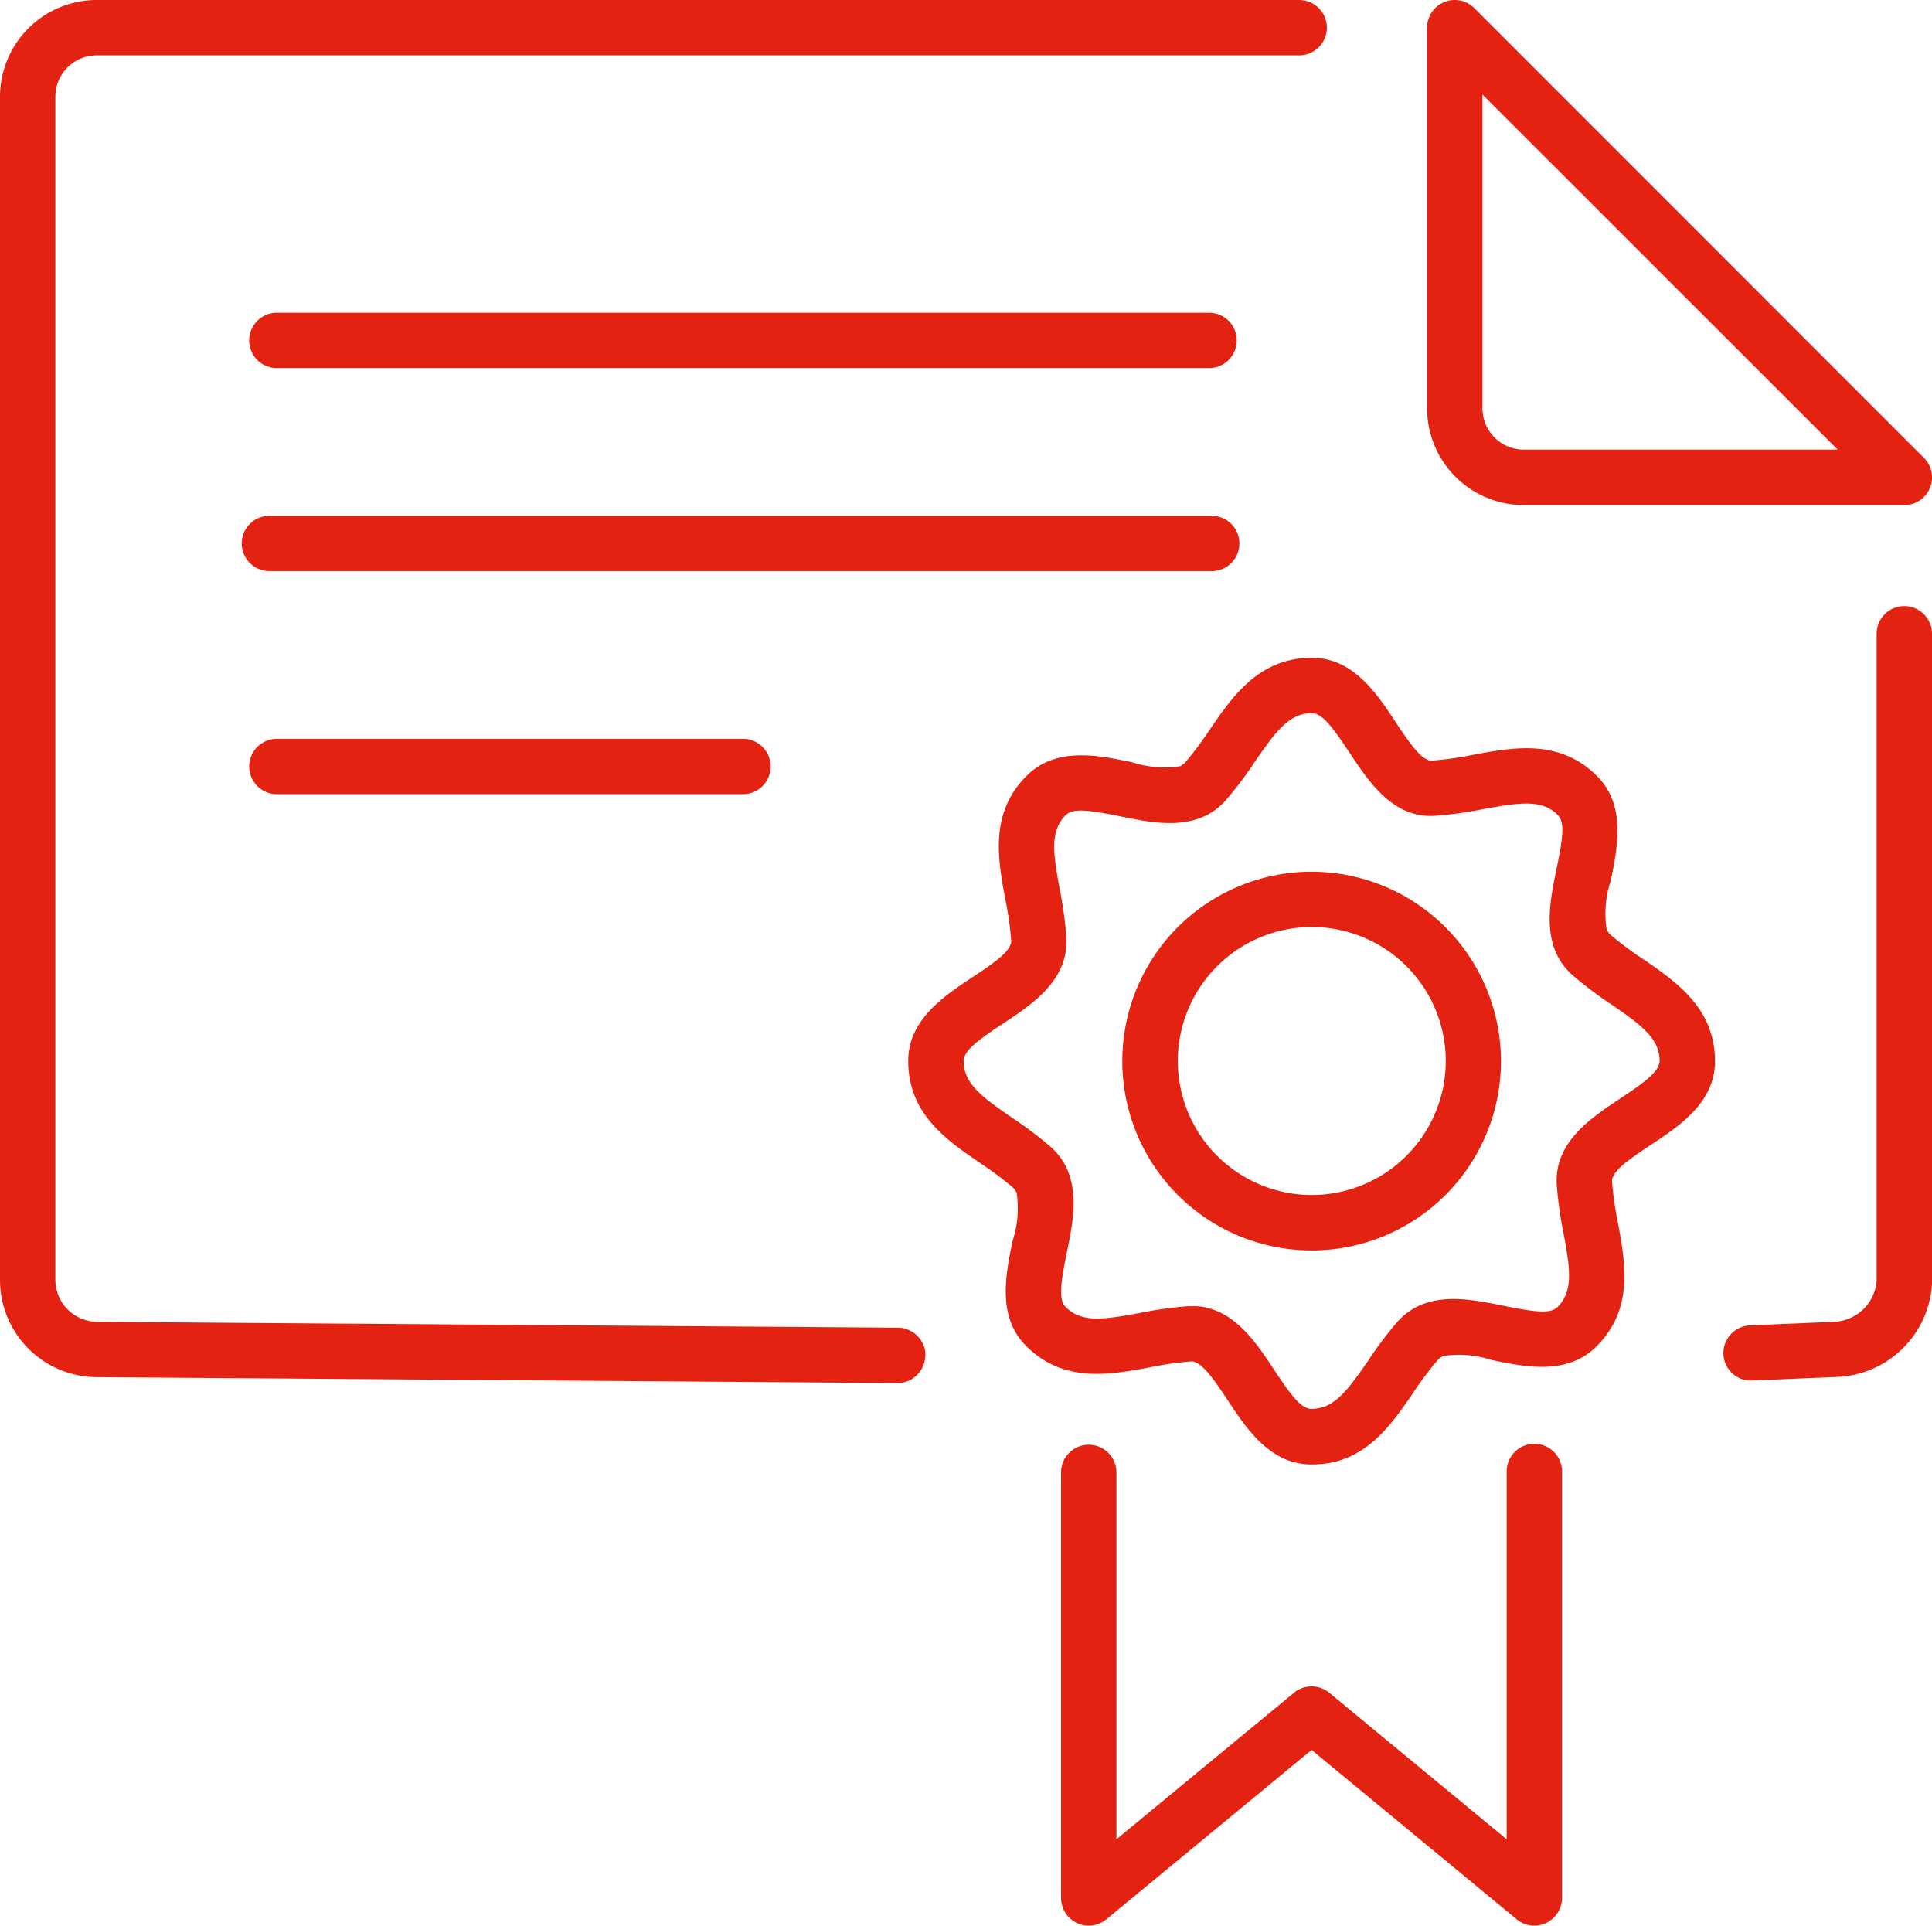 <?xml version="1.0" encoding="UTF-8"?> <svg xmlns="http://www.w3.org/2000/svg" xmlns:xlink="http://www.w3.org/1999/xlink" width="58.664" height="58.466" viewBox="0 0 58.664 58.466"><defs><clipPath id="a"><rect width="58.664" height="58.466" transform="translate(0 0)" fill="none"></rect></clipPath></defs><g transform="translate(0 0)"><g clip-path="url(#a)"><path d="M36.713,9.495H8.406a.84.84,0,1,0,0,1.68H36.713a.84.84,0,1,0,0-1.68" fill="#e42212"></path><path d="M22.56,22.432H8.407a.84.84,0,1,0,0,1.68H22.56a.84.84,0,1,0,0-1.68" fill="#e42212"></path><path d="M58.664,38.876V19.214a.841.841,0,0,0-1.681,0V38.876a1.347,1.347,0,0,1-1.289,1.256l-2.563.109a.843.843,0,0,0-.8.875.838.838,0,0,0,.767.8h.071l2.6-.109a3.009,3.009,0,0,0,2.9-2.934" fill="#e42212"></path><path d="M28.1,41.157a.842.842,0,0,0-.836-.846L2.941,40.133a1.281,1.281,0,0,1-1.26-1.254V2.935A1.256,1.256,0,0,1,2.935,1.68H39.449a.84.84,0,1,0,0-1.68H2.935A2.939,2.939,0,0,0,0,2.935V38.879a2.952,2.952,0,0,0,2.93,2.934l24.323.179,0,.35v-.35a.846.846,0,0,0,.842-.835" fill="#e42212"></path><path d="M43.333.841V12.4a2.938,2.938,0,0,0,2.935,2.935H57.823a.84.84,0,0,0,.594-1.436L44.768.247a.84.84,0,0,0-1.435.594m1.681,2.028L55.8,13.651H46.269A1.256,1.256,0,0,1,45.014,12.4Z" fill="#e42212"></path><path d="M36.793,17.34a.84.84,0,1,0,0-1.68H8.18a.84.84,0,1,0,0,1.68Z" fill="#e42212"></path><path d="M39.828,26.467a5.749,5.749,0,1,0,5.748,5.748,5.755,5.755,0,0,0-5.748-5.748m0,9.815A4.068,4.068,0,1,1,43.9,32.215a4.071,4.071,0,0,1-4.067,4.067" fill="#e42212"></path><path d="M52.075,32.214c-.005-1.6-1.167-2.4-2.192-3.1a10.29,10.29,0,0,1-1.006-.754l-.091-.13a3.178,3.178,0,0,1,.122-1.486c.211-1.028.472-2.3-.42-3.187-1.133-1.126-2.517-.87-3.74-.644a10.15,10.15,0,0,1-1.249.179l-.083.006-.077-.034c-.221-.1-.463-.383-.961-1.14-.575-.87-1.291-1.952-2.543-1.952-1.607,0-2.406,1.167-3.111,2.193a10.221,10.221,0,0,1-.754,1.005l-.13.092a3.234,3.234,0,0,1-1.483-.124c-1.03-.21-2.3-.472-3.189.421-1.126,1.133-.869,2.518-.643,3.741a10.473,10.473,0,0,1,.179,1.246l0,.083-.033.077c-.107.249-.468.519-1.141.962-.874.58-1.957,1.3-1.952,2.55,0,1.6,1.167,2.4,2.192,3.1a10.212,10.212,0,0,1,1.006.754l.092.131a3.2,3.2,0,0,1-.124,1.482c-.211,1.033-.47,2.306.421,3.188,1.135,1.126,2.52.871,3.741.643a10.429,10.429,0,0,1,1.249-.18l.083,0,.076.034c.222.1.465.383.962,1.139.577.872,1.291,1.953,2.541,1.953l.045,0c1.568-.007,2.364-1.17,3.066-2.2a10.056,10.056,0,0,1,.755-1l.129-.091a3.21,3.21,0,0,1,1.49.123c1.023.212,2.3.471,3.182-.423,1.127-1.132.87-2.519.644-3.744a10.1,10.1,0,0,1-.179-1.244l0-.083.034-.075c.095-.223.383-.466,1.14-.962.871-.576,1.956-1.293,1.952-2.55m-1.7.095c-.075.273-.439.554-1.175,1.042-.9.6-2,1.324-1.931,2.612a11.669,11.669,0,0,0,.205,1.469c.207,1.113.3,1.768-.18,2.252l-.076.059c-.227.127-.6.1-1.581-.1-1.044-.212-2.337-.476-3.2.485a11.385,11.385,0,0,0-.892,1.182c-.645.936-1.042,1.465-1.724,1.467h-.048l-.046-.014c-.249-.067-.494-.345-1.048-1.187-.544-.823-1.216-1.838-2.343-1.917H36.2c-.034,0-.072,0-.111,0a11.727,11.727,0,0,0-1.479.206c-1.115.207-1.769.3-2.253-.18l-.057-.074c-.129-.225-.107-.61.094-1.583.213-1.041.48-2.336-.484-3.2a11.762,11.762,0,0,0-1.184-.894c-.935-.643-1.464-1.039-1.466-1.722V32.17l.013-.045c.069-.25.346-.5,1.188-1.05.887-.587,1.989-1.318,1.918-2.605a11.739,11.739,0,0,0-.2-1.467c-.207-1.115-.3-1.769.179-2.255l.076-.058c.226-.129.6-.105,1.582.095,1.042.215,2.335.479,3.2-.483a11.414,11.414,0,0,0,.893-1.184c.644-.934,1.042-1.463,1.725-1.466l.1.014c.271.08.551.443,1.036,1.175.6.9,1.327,2.013,2.609,1.928a11.632,11.632,0,0,0,1.469-.206c1.112-.2,1.769-.3,2.253.18l.058.075c.13.226.107.6-.1,1.583-.214,1.04-.481,2.335.483,3.2a11.437,11.437,0,0,0,1.185.894c.934.642,1.464,1.041,1.466,1.722v.048Z" fill="#e42212"></path><path d="M39.826,53.13l6.228,5.144a.849.849,0,0,0,.536.191h.056a.846.846,0,0,0,.784-.839V44.706a.841.841,0,1,0-1.681,0V55.844l-5.387-4.45a.843.843,0,0,0-1.071,0L33.9,55.844V44.706a.841.841,0,0,0-1.682,0v12.92a.841.841,0,0,0,1.376.648Z" fill="#e42212"></path></g></g></svg> 